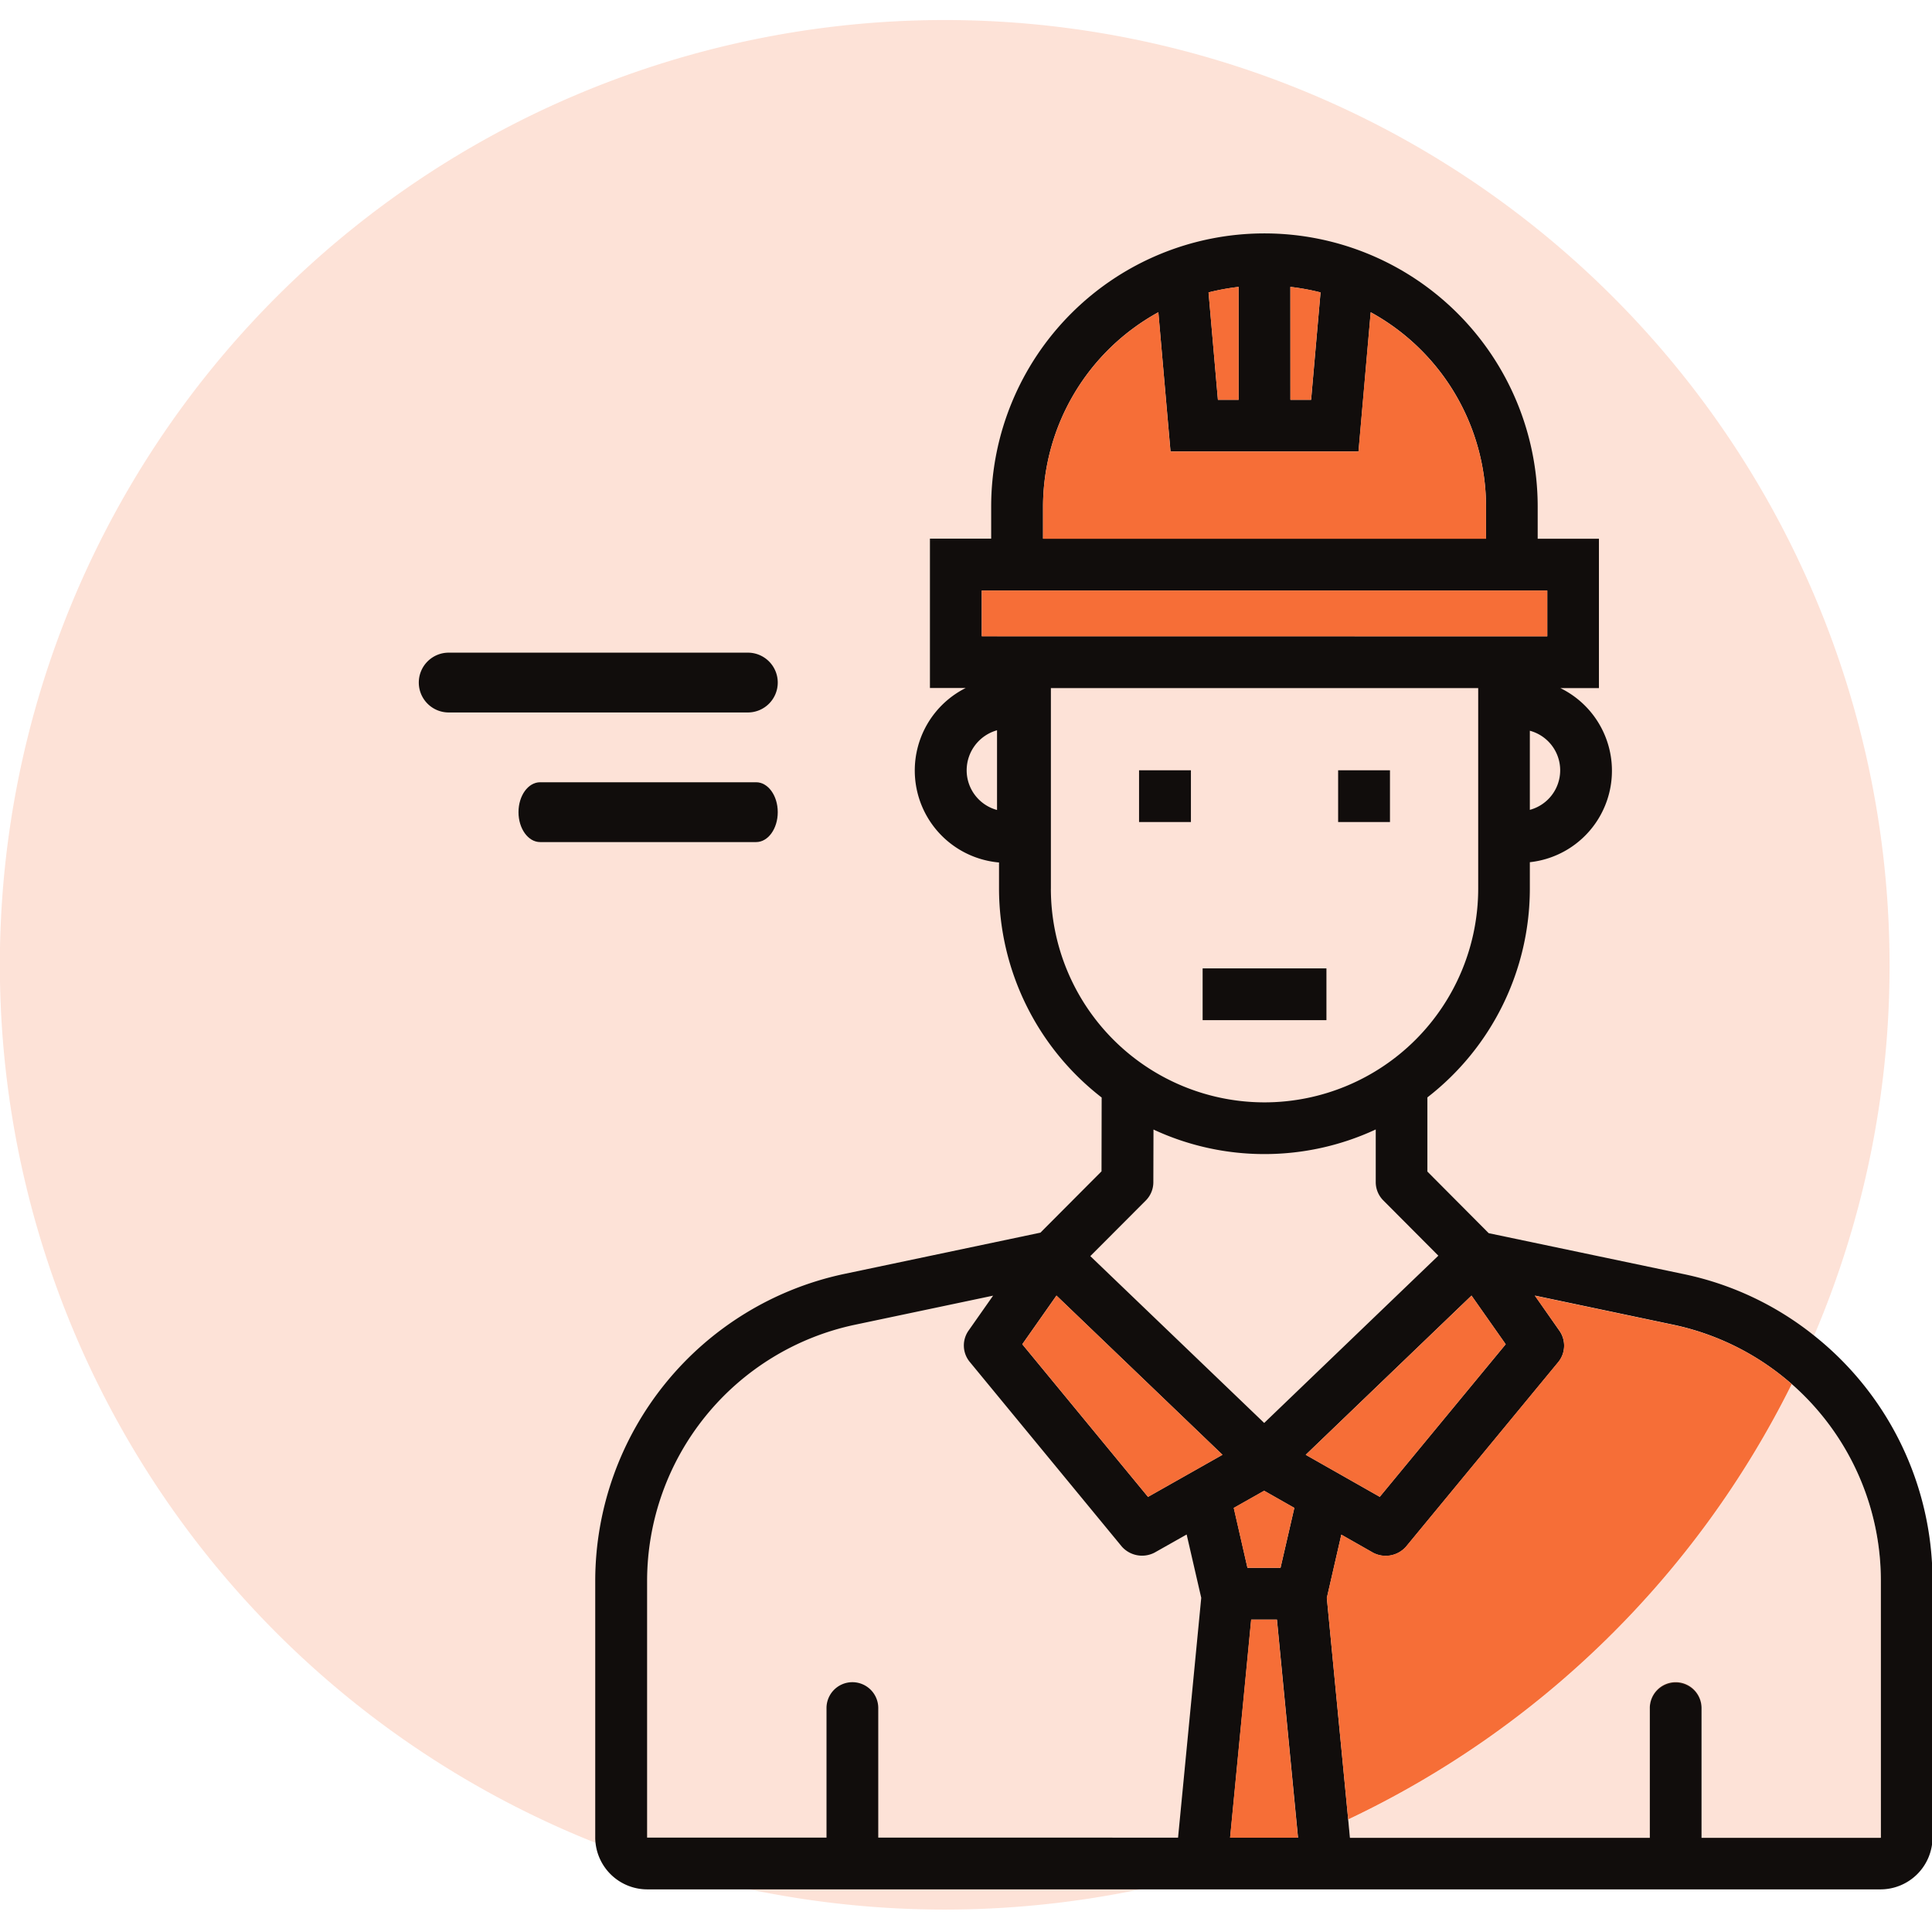 <svg xmlns="http://www.w3.org/2000/svg" width="96" height="96" viewBox="0 0 96 96"><defs><clipPath id="clip-InteriorDesigners"><path d="M0 0h96v96H0z"/></clipPath></defs><g id="InteriorDesigners" clip-path="url(#clip-InteriorDesigners)"><g id="Group_1" data-name="Group 1" transform="translate(0 1)"><path id="Path_406" fill="#f66e37" d="M424.891 46.947a46.774 46.774 0 0 1-3.749 18.416c-.349.814-.72 1.62-1.111 2.412a12.891 12.891 0 0 0-5.864-2.943l-6.9-1.453 1.222 1.736a1.293 1.293 0 0 1-.063 1.56l-7.565 9.171a1.347 1.347 0 0 1-1.628.3l-1.583-.9-.721 3.144 1.062 11.01a46.4 46.4 0 0 1-10.371 3.486 47.335 47.335 0 0 1-19.353 0 46.949 46.949 0 1 1 56.624-45.944Z" data-name="Path 406" opacity=".2" transform="translate(-331)"/><g id="Group_139" data-name="Group 139" transform="translate(29.583 10.6)"><path id="Path_407" fill="#110d0c" d="M471.169 83.288a15.378 15.378 0 0 0-6.443-3.047L455 78.2l-3.047-3.062v-3.685a13.131 13.131 0 0 0 5.091-10.364v-1.323a4.571 4.571 0 0 0 1.516-8.651h1.917v-7.42h-3.043V42.1a13.578 13.578 0 1 0-27.156 0v1.59h-3.043v7.421h1.776a4.587 4.587 0 0 0 1.657 8.669v1.3a13.143 13.143 0 0 0 5.1 10.379l-.007 3.668-3.036 3.047-9.784 2.059a15.608 15.608 0 0 0-12.337 15.2v12.79a2.228 2.228 0 0 0 .015.275 2.588 2.588 0 0 0 2.568 2.308h61.283a2.587 2.587 0 0 0 2.583-2.583v-12.78a15.573 15.573 0 0 0-5.884-12.155Zm-15.325.431-6.258 7.581-3.679-2.088 8.238-7.911Zm1.2-26.554v-3.931a2.035 2.035 0 0 1 0 3.931Zm-11.9-25.986a11.287 11.287 0 0 1 1.5.275l-.468 5.336h-1.029Zm-2.571 0v5.611h-1.029l-.464-5.336a11.418 11.418 0 0 1 1.495-.274ZM432.854 42.1a11.04 11.04 0 0 1 5.73-9.661l.606 6.915h9.342l.606-6.915a11.028 11.028 0 0 1 5.73 9.661v1.59h-22.014Zm-2.285 15.072a2.042 2.042 0 0 1-1.509-1.969 2.066 2.066 0 0 1 1.509-1.992Zm-.758-8.636v-2.27h28.1v2.274Zm3.434 12.549v-9.969h21.233v9.974a10.627 10.627 0 0 1-10.61 10.61h-.015a10.62 10.62 0 0 1-10.609-10.611Zm4.719 15.488a1.288 1.288 0 0 0 .372-.907l.007-2.616a13.056 13.056 0 0 0 5.511 1.219h.015a13.092 13.092 0 0 0 5.518-1.223v2.616a1.284 1.284 0 0 0 .376.91l2.735 2.746-8.654 8.312-8.64-8.29ZM443.2 97.4h1.278l1.048 10.836h-3.374Zm-.866-5.548 1.508-.852 1.5.851-.687 2.98h-1.642ZM433.522 81.3l8.249 7.911-3.7 2.092-6.247-7.584Zm-8.855 26.933v-6.4a1.286 1.286 0 1 0-2.571 0v6.4h-8.915v-12.79a13.024 13.024 0 0 1 10.293-12.686l6.9-1.453-1.219 1.736a1.283 1.283 0 0 0 .059 1.557l7.555 9.175a1.345 1.345 0 0 0 1.628.3l1.594-.9.725 3.147-1.152 11.917Zm49.82 0-.011.011h-8.9v-6.41a1.286 1.286 0 1 0-2.571 0v6.41h-14.9l-.086-.907-1.062-11.01.721-3.144 1.583.9a1.347 1.347 0 0 0 1.628-.3l7.565-9.171a1.293 1.293 0 0 0 .063-1.56l-1.224-1.752 6.9 1.453a13.008 13.008 0 0 1 10.293 12.686Z" data-name="Path 407" transform="translate(-410.61 -28.524)"/><path id="Path_408" fill="#f66e37" d="M537.748 192.133v12.79l-.011.011h-8.9v-6.41a1.285 1.285 0 1 0-2.571 0v6.41h-14.9l-.086-.907a47.112 47.112 0 0 0 22.04-21.631 13.016 13.016 0 0 1 4.428 9.737Z" data-name="Path 408" opacity=".2" transform="translate(-473.871 -125.214)"/><path id="Path_409" fill="#f66e37" d="M494.1 35.669v5.61h-1.029l-.468-5.336a11.461 11.461 0 0 1 1.497-.274Z" data-name="Path 409" transform="translate(-462.136 -33.014)"/><path id="Path_410" fill="#f66e37" d="m505.047 35.943-.469 5.336h-1.028v-5.61a11.666 11.666 0 0 1 1.497.274Z" data-name="Path 410" transform="translate(-469.014 -33.014)"/><path id="Path_411" fill="#f66e37" d="M492.486 48.731v1.592h-22.011v-1.592a11.034 11.034 0 0 1 5.73-9.662l.6 6.918h9.341l.607-6.918a11.034 11.034 0 0 1 5.733 9.662Z" data-name="Path 411" transform="translate(-448.229 -35.151)"/><path id="Rectangle_118" fill="#f66e37" d="M0 0h28.098v2.275H0z" data-name="Rectangle 118" transform="translate(19.201 17.743)"/><path id="Path_412" fill="#f66e37" d="m498.98 197.5-.686 2.979h-1.643l-.684-2.977 1.513-.855Z" data-name="Path 412" transform="translate(-464.249 -134.175)"/><path id="Path_413" fill="#f66e37" d="M498.855 224.719h-3.374l1.047-10.836h1.28Z" data-name="Path 413" transform="translate(-463.944 -145.005)"/><path id="Path_414" fill="#f66e37" d="m477.646 178.465-3.7 2.092-6.247-7.586 1.7-2.416Z" data-name="Path 414" transform="translate(-446.484 -117.777)"/><path id="Path_415" fill="#f66e37" d="m515.538 172.972-6.258 7.585-3.679-2.089 8.238-7.912Z" data-name="Path 415" transform="translate(-470.303 -117.778)"/><path id="Rectangle_119" fill="#110d0c" d="M0 0h2.576v2.571H0z" data-name="Rectangle 119" transform="translate(36.908 26.675)"/><path id="Rectangle_120" fill="#110d0c" d="M0 0h2.577v2.571H0z" data-name="Rectangle 120" transform="translate(27.016 26.675)"/><path id="Rectangle_121" fill="#110d0c" d="M0 0h6.152v2.572H0z" data-name="Rectangle 121" transform="translate(30.175 36.519)"/></g><path id="Path_416" fill="#f66e37" d="M531.522 174.956a47.112 47.112 0 0 1-22.04 21.631l-1.062-11.01.721-3.144 1.583.9a1.347 1.347 0 0 0 1.628-.3l7.565-9.171a1.293 1.293 0 0 0 .063-1.56l-1.222-1.736 6.9 1.453a12.892 12.892 0 0 1 5.864 2.937Z" data-name="Path 416" transform="translate(-442.492 -107.181)"/><path id="Path_417" fill="#110d0c" d="M404.836 86.068a1.486 1.486 0 0 1-1.486 1.486h-14.865A1.486 1.486 0 0 1 387 86.068a1.486 1.486 0 0 1 1.486-1.486h14.864a1.486 1.486 0 0 1 1.486 1.486Z" data-name="Path 417" transform="translate(-366.19 -53.152)"/><path id="Path_418" fill="#110d0c" d="M413.215 103.4c0 .821-.48 1.486-1.073 1.486h-10.735c-.593 0-1.074-.666-1.074-1.486 0-.821.48-1.486 1.074-1.486h10.735c.593 0 1.073.666 1.073 1.486Z" data-name="Path 418" transform="translate(-374.569 -64.044)"/></g></g></svg>